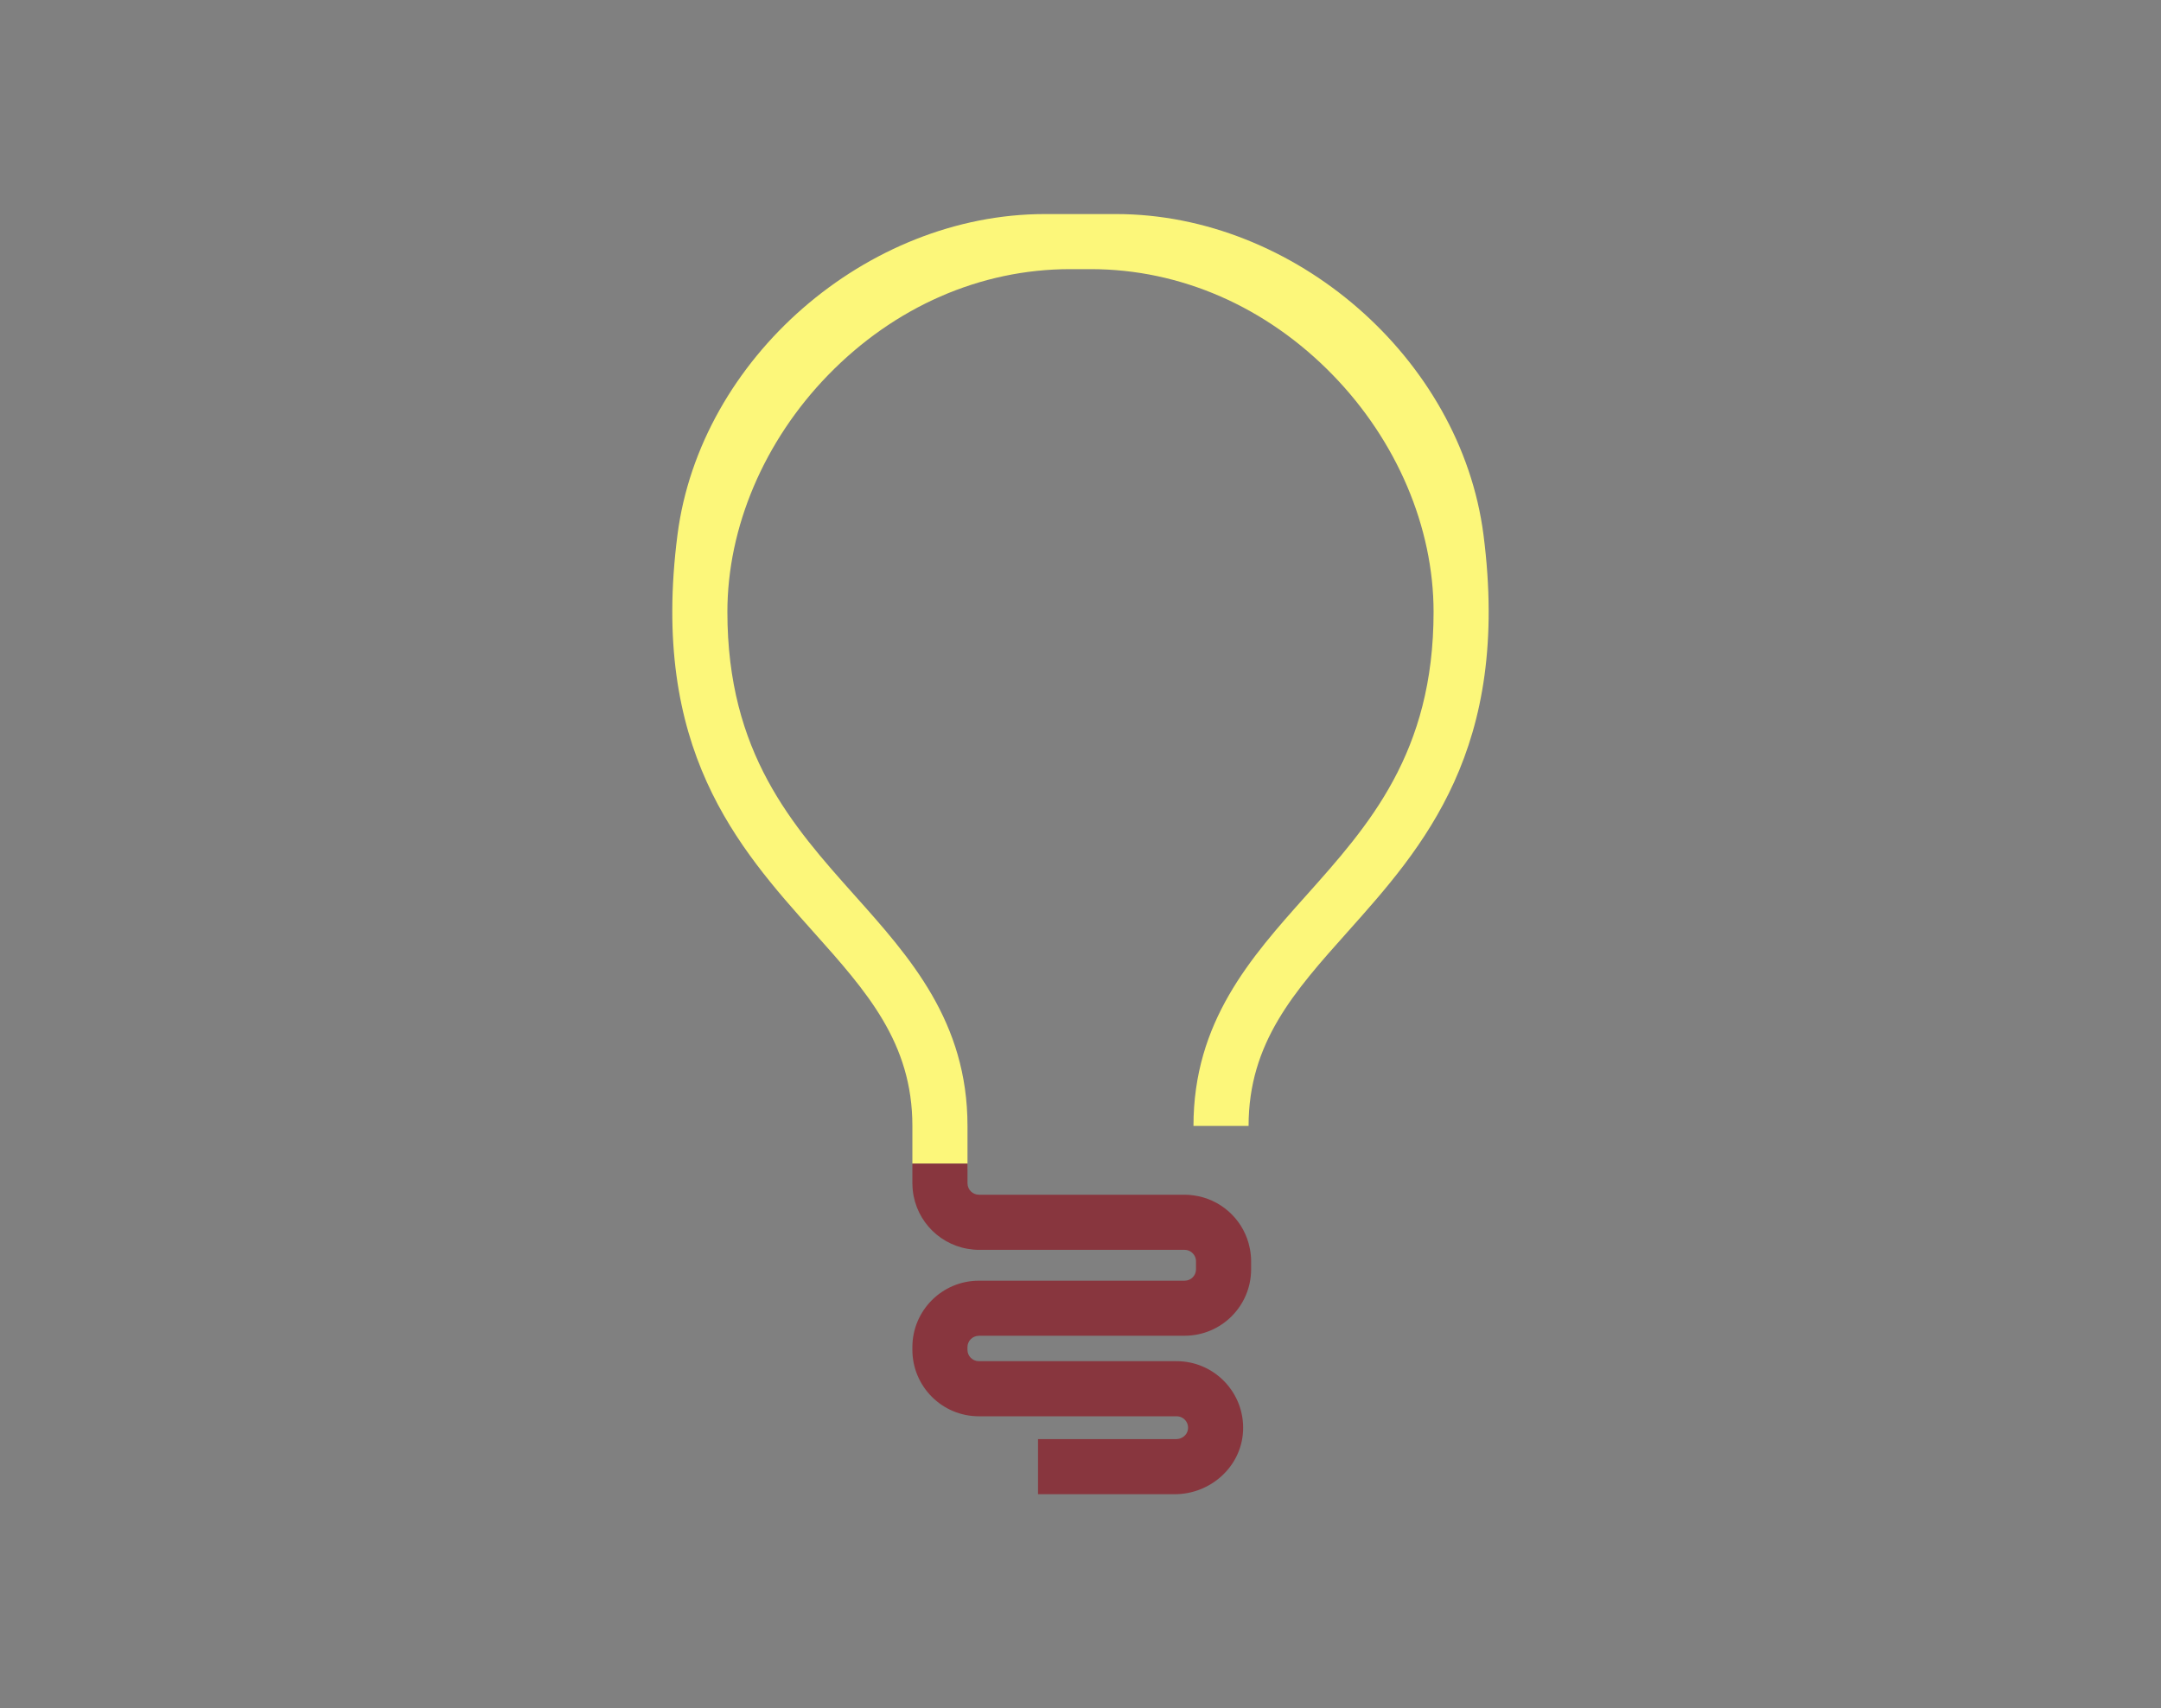 <svg xmlns="http://www.w3.org/2000/svg" data-name="Ebene 1" viewBox="0 0 595.28 470.57"><rect x="0" y="0" width="595.28" height="470.57" fill="#808080" stroke="none"/><path d="M343.94 310.16c0-22.92 12.6-37.02 27.18-53.35 20.95-23.46 45.12-50.51 37.53-109.48-6.26-48.64-52.12-88.36-101.17-88.36h-19.69c-49.04 0-94.91 39.72-101.17 88.36-7.59 58.97 16.57 86.02 37.53 109.48 14.59 16.33 27.18 30.43 27.18 53.35v10.38h15.17v1.53h.01v-11.9c0-28.71-15.78-46.38-31.04-63.47-17.25-19.32-35.1-39.29-35.1-78.14 0-23.32 10.11-47.09 27.73-65.23 18.29-18.82 41.97-29.19 66.69-29.19h5.69c24.71 0 48.4 10.37 66.69 29.19 17.62 18.14 27.73 41.91 27.73 65.23 0 38.85-17.84 58.82-35.1 78.14-15.26 17.09-31.04 34.75-31.04 63.47" style="fill:#fcf77a;stroke-width:0"/><path d="M269.65 367.96h56.67c10.12 0 18.32-8.2 18.32-18.32v-2.21c0-.58-.03-1.15-.09-1.71-.1-1.12-.32-2.21-.61-3.26-1.95-6.94-7.88-12.2-15.18-13.17-.8-.11-1.61-.18-2.44-.18h-56.67c-1.7 0-3.07-1.35-3.13-3.03 0-.04-.01-.07-.01-.11v-5.42h-15.18v5.42c0 .08.01.16.01.24.12 8.94 6.63 16.32 15.18 17.8 1.02.18 2.06.29 3.13.29h56.67c.99 0 1.87.47 2.44 1.19.06.08.13.16.19.25.32.49.51 1.08.51 1.71v2.21c0 1.74-1.41 3.14-3.14 3.14h-56.67c-10.12 0-18.32 8.2-18.32 18.32v.71c0 10.12 8.2 18.32 18.32 18.32h54.48c1.94 0 3.47 1.76 3.08 3.77-.29 1.49-1.69 2.52-3.21 2.52h-38.06v15.18h37.65c9.86 0 18.35-7.56 18.83-17.4.52-10.52-7.89-19.25-18.3-19.25h-54.48c-1.74 0-3.14-1.41-3.14-3.14v-.71c0-1.74 1.41-3.14 3.14-3.14Z" style="stroke-width:0;fill:#88363e"/></svg>